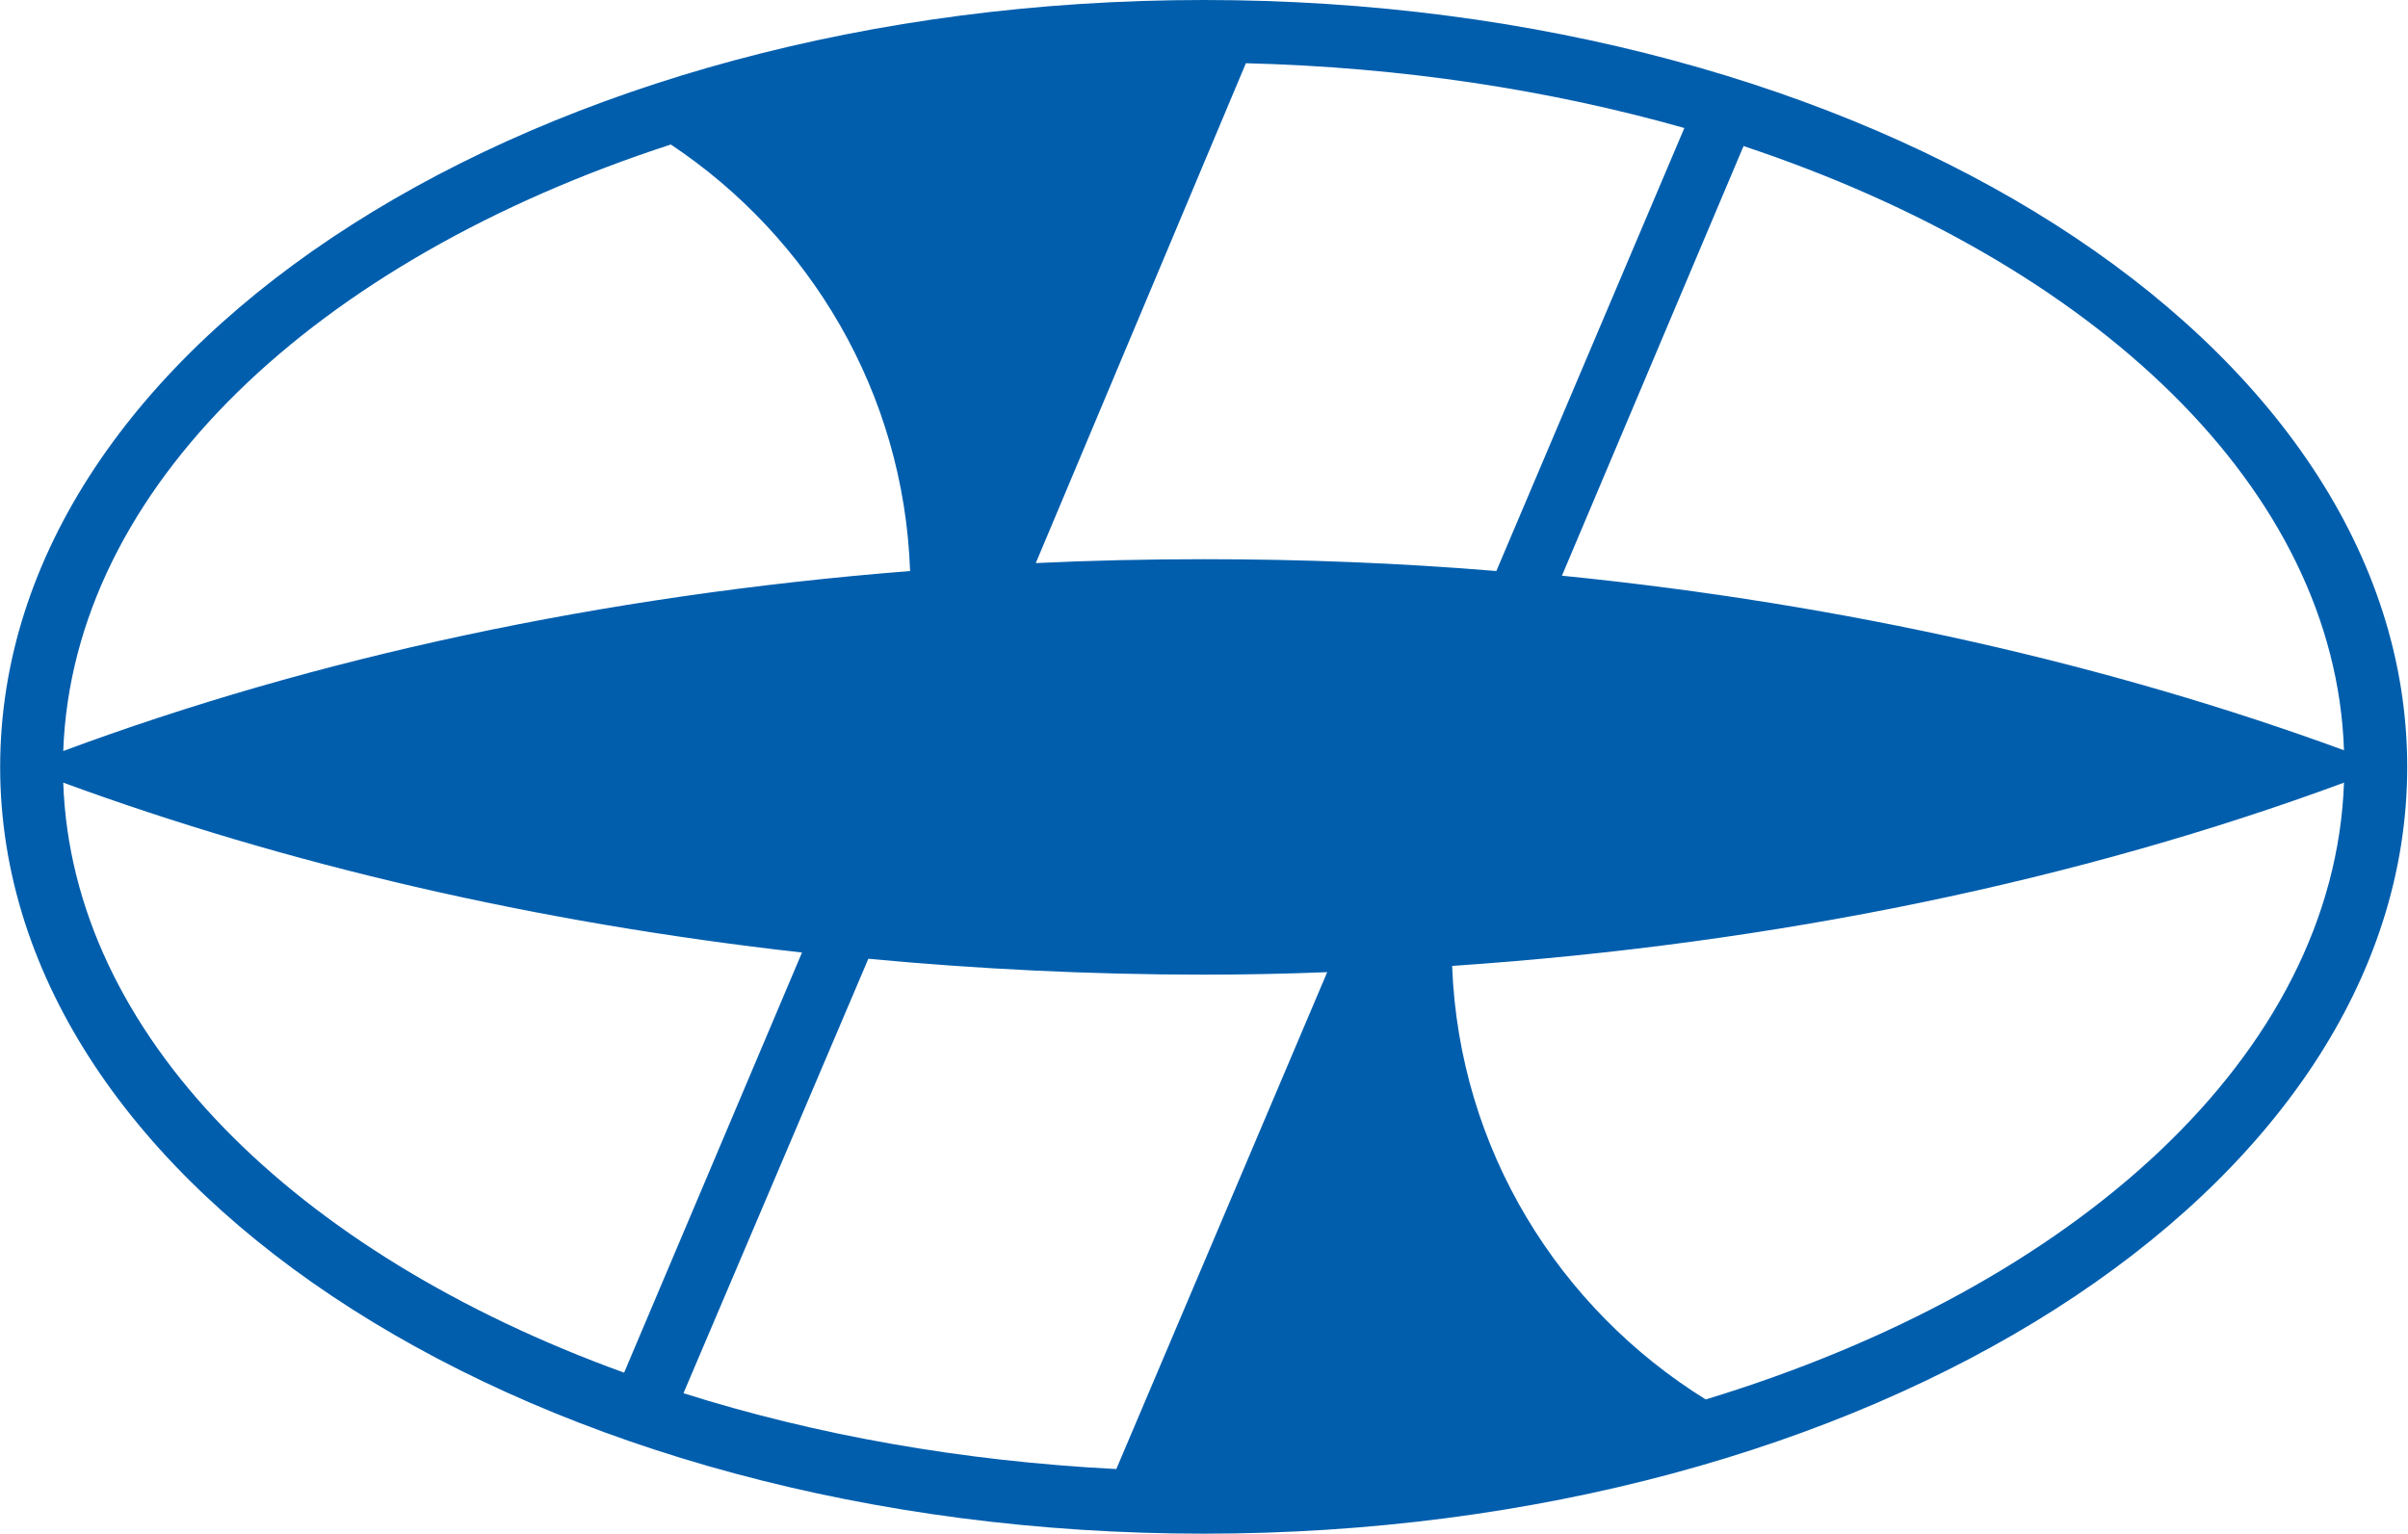 <svg version="1.2" xmlns="http://www.w3.org/2000/svg" viewBox="0 0 1546 985" width="1546" height="985"><style>.a{fill:#005ead}</style><path fill-rule="evenodd" class="a" d="m772.8 984.9c-427.3 0-772.7-220.1-772.7-492.4 0-272.4 345.4-492.5 772.7-492.5 427.3 0 772.7 220.1 772.7 492.5 0 272.3-345.4 492.4-772.7 492.4zm-732.2-502.6c160.8-59.8 345.4-99.9 543.7-115.6-4-114.6-64.4-214.5-153.6-273.9-227.8 74.1-384 220.1-390.1 389.5zm732.4-123.2q95.9 0 187.7 7.6l120.7-284.5c-86.2-24.4-181.1-39.1-281.5-41.6l-134.9 321q53.2-2.5 108-2.5zm731.9 122.7c-5.6-167.9-159.8-312.9-385.5-388l-116.6 275.9c182.6 18.3 352.5 57.3 502.1 112.1zm0 20.8c-168.9 62.4-363.2 103.5-572.6 117.7 4.5 118.2 68.9 220.1 162.8 278.4 238.4-72.5 403.7-222.1 409.8-396.1zm-731.9 123.3c-73 0-145.5-3.6-215.5-10.2l-118.7 279c84.7 26.8 178.5 43.6 277.9 48.7l135.4-319.1q-39.5 1.6-79.1 1.6zm-732.4-123.3c5.6 161.8 148.6 302.3 360.1 378.9l114.2-269.8c-172-19.3-331.7-56.8-474.3-109.1z"/></svg>